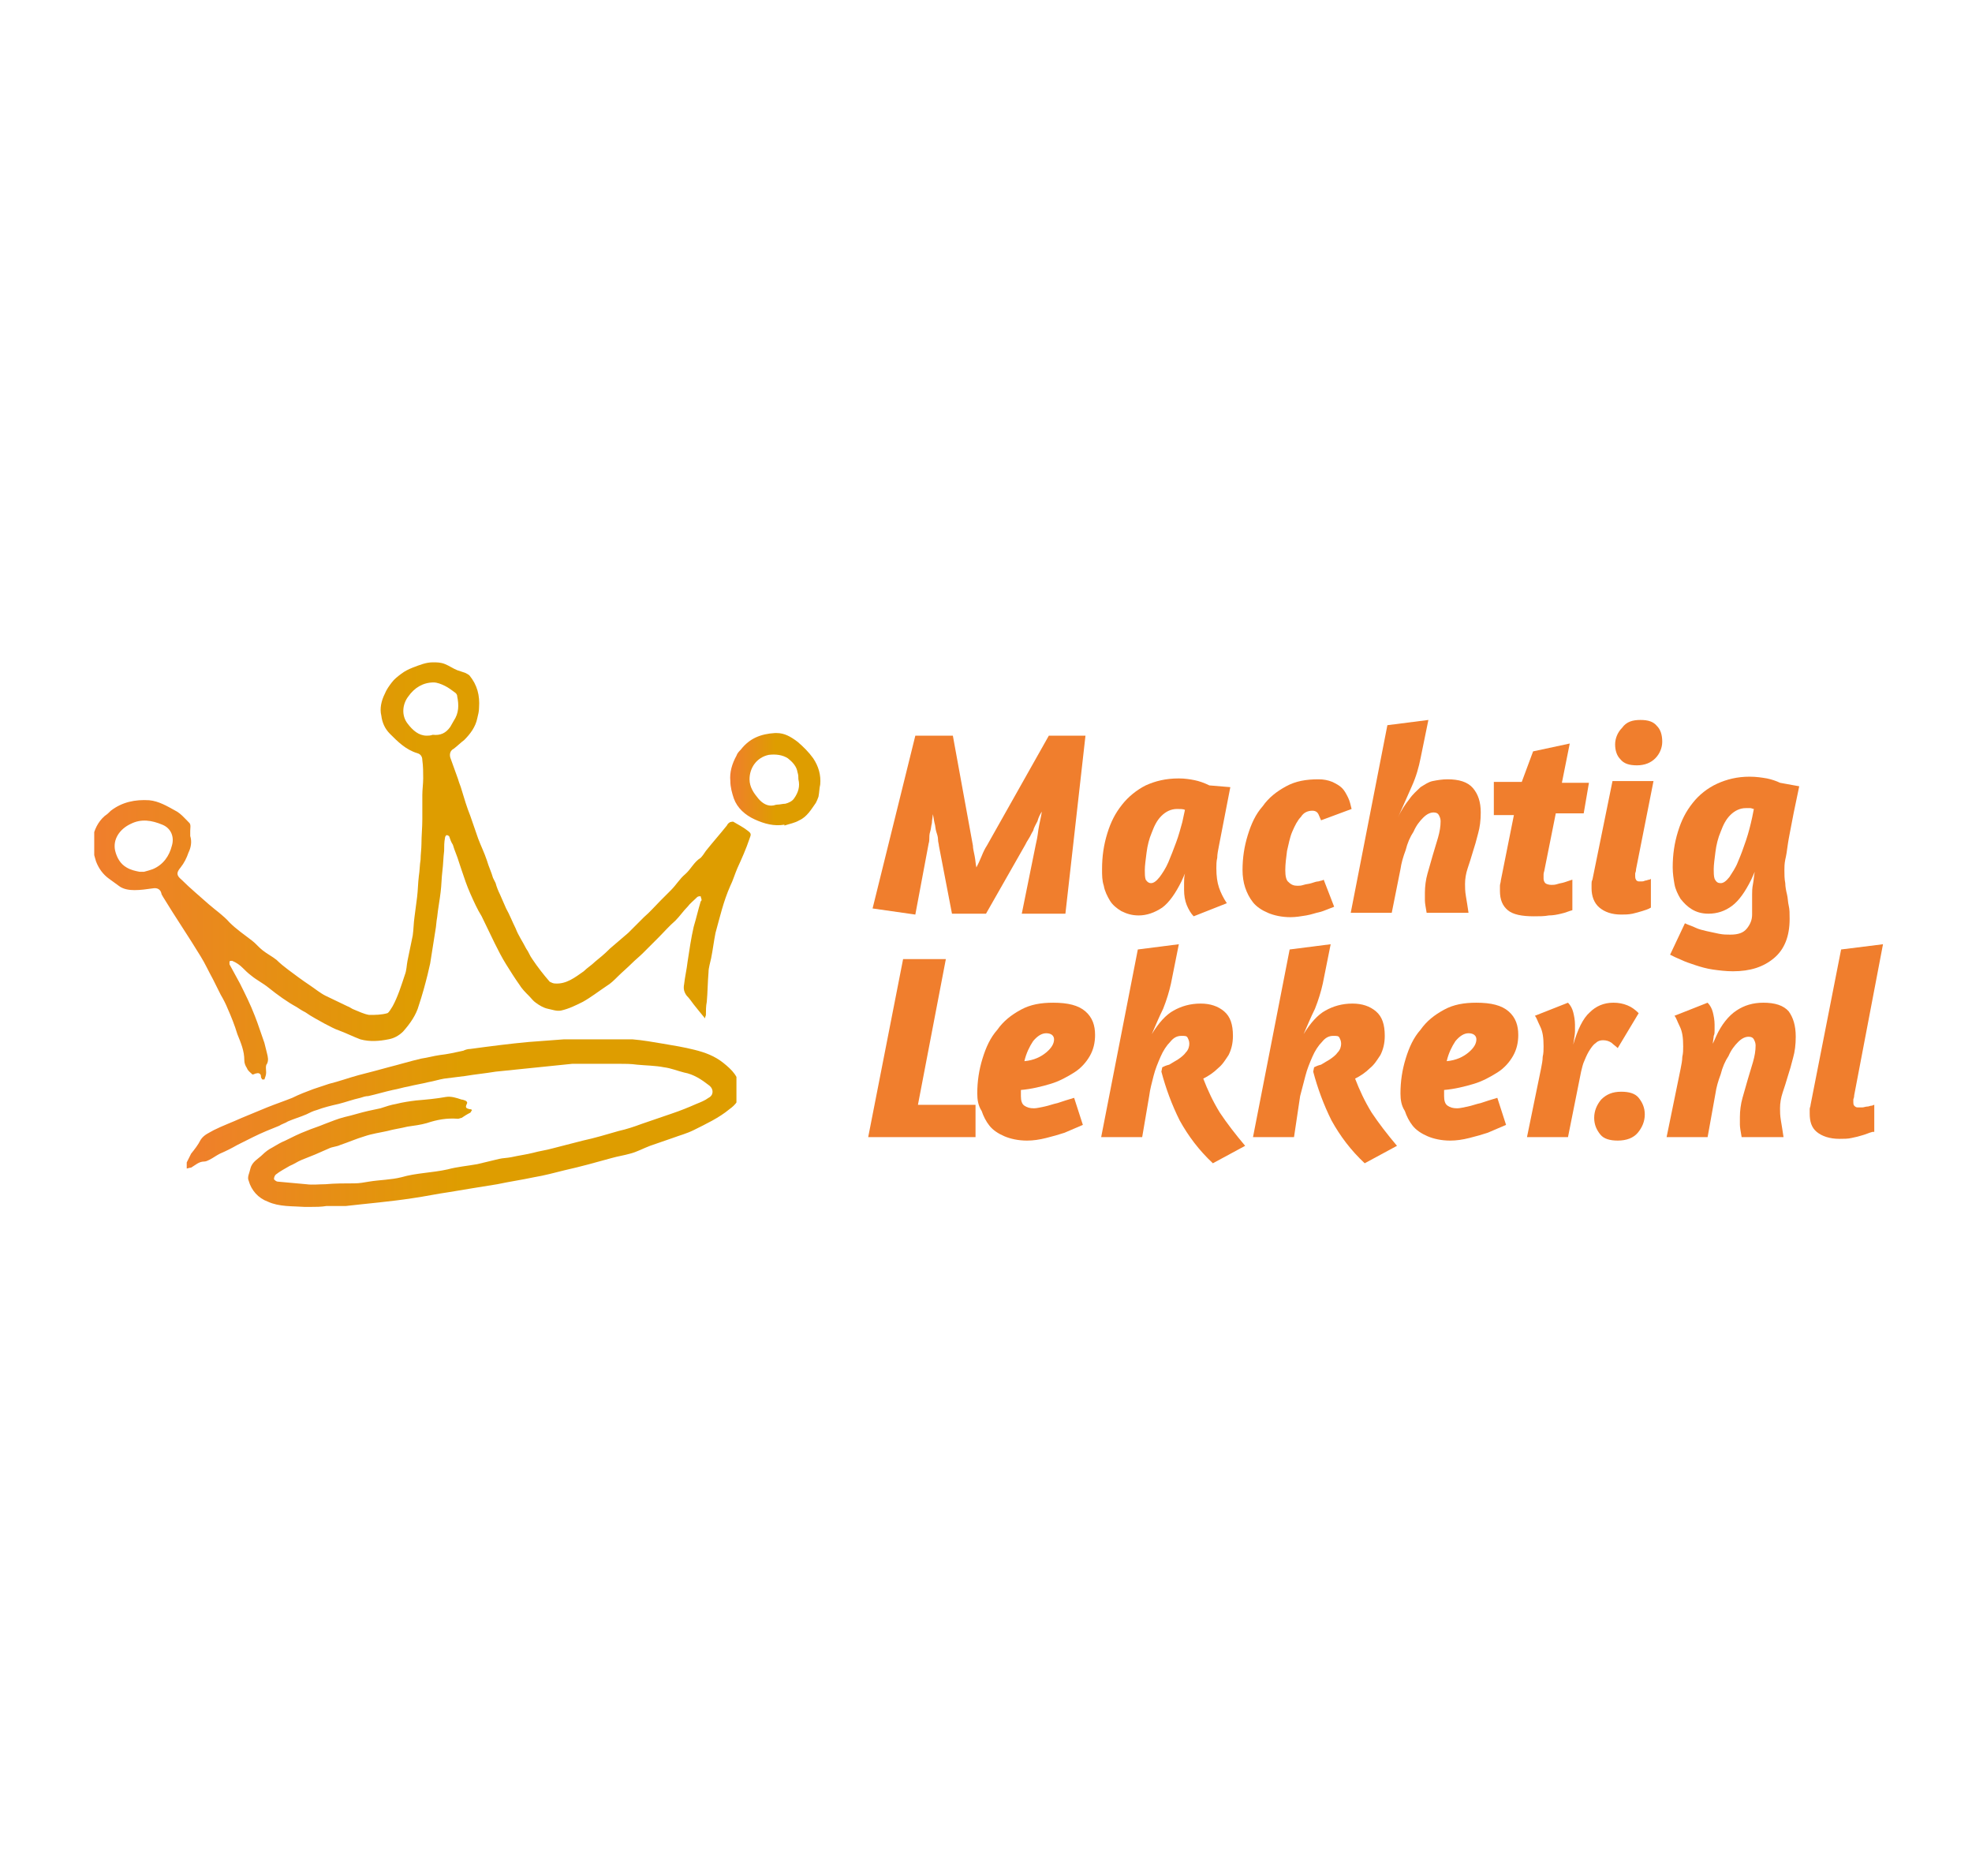 <?xml version="1.0" encoding="utf-8"?>
<!-- Generator: Adobe Illustrator 21.1.0, SVG Export Plug-In . SVG Version: 6.00 Build 0)  -->
<svg version="1.1" id="Laag_1" xmlns="http://www.w3.org/2000/svg" xmlns:xlink="http://www.w3.org/1999/xlink" x="0px" y="0px"
	 viewBox="0 0 226 215" style="enable-background:new 0 0 226 215;" xml:space="preserve">
<style type="text/css">
	.st0{clip-path:url(#SVGID_2_);fill:url(#SVGID_3_);}
	.st1{clip-path:url(#SVGID_5_);fill:url(#SVGID_6_);}
	.st2{clip-path:url(#SVGID_8_);fill:url(#SVGID_9_);}
	.st3{fill:#F07E2D;}
</style>
<g>
	<defs>
		<path id="SVGID_1_" d="M14.5,99.4c-0.7-0.4-1.1-1.1-1.3-1.9c-0.3-1.3,0.5-2.5,1.8-3.1c1.2-0.6,2.4-0.4,3.6,0.1
			c1,0.4,1.4,1.4,1.1,2.4c-0.3,1.2-1,2.2-2.2,2.7c-0.3,0.1-0.6,0.2-1,0.3c-0.2,0-0.3,0-0.5,0C15.5,99.8,15,99.7,14.5,99.4
			 M46.7,82.9c-0.7-0.9-0.6-2.2,0.1-3.1c0.7-1,1.7-1.6,2.9-1.6c0.4,0,0.9,0.2,1.3,0.4c0.4,0.2,0.8,0.5,1.2,0.8
			c0.1,0.1,0.2,0.2,0.2,0.4c0.2,1,0.2,1.9-0.4,2.8c-0.1,0.2-0.3,0.5-0.4,0.7c-0.5,0.7-1.1,1-2,0.9c-0.3,0.1-0.5,0.1-0.7,0.1
			C48,84.3,47.3,83.7,46.7,82.9 M47.3,76.5c-0.5,0.2-0.9,0.4-1.3,0.7c-0.4,0.3-0.8,0.6-1.1,1c-0.3,0.4-0.6,0.8-0.8,1.3
			c-0.4,0.8-0.6,1.7-0.4,2.5c0.1,0.8,0.4,1.5,1,2.1c0.9,0.9,1.8,1.8,3.1,2.2c0.4,0.1,0.6,0.4,0.6,0.8c0.1,0.7,0.1,1.4,0.1,2.1
			c0,0.6-0.1,1.3-0.1,1.9c0,0.9,0,1.9,0,2.8c0,0.9-0.1,1.9-0.1,2.8c0,0.6-0.1,1.2-0.1,1.8c-0.1,0.6-0.1,1.3-0.2,1.9
			c-0.1,0.8-0.1,1.6-0.2,2.4c-0.1,0.8-0.2,1.5-0.3,2.3c-0.1,0.7-0.1,1.4-0.2,2.1c-0.2,1-0.4,1.9-0.6,2.9c-0.1,0.5-0.1,1.1-0.3,1.6
			c-0.4,1.2-0.8,2.5-1.4,3.6c-0.2,0.3-0.4,0.7-0.6,0.8c-0.7,0.2-1.4,0.2-2.1,0.2c-0.6-0.1-1.2-0.4-1.7-0.6c-0.3-0.1-0.5-0.3-0.8-0.4
			c-0.8-0.4-1.7-0.8-2.5-1.2c-0.6-0.3-1.2-0.8-1.8-1.2c-0.9-0.6-1.7-1.2-2.5-1.8c-0.4-0.3-0.9-0.7-1.3-1.1c-0.5-0.4-1.1-0.7-1.6-1.1
			c-0.4-0.3-0.8-0.8-1.2-1.1c-0.9-0.7-1.8-1.3-2.6-2.1c-0.7-0.8-1.6-1.4-2.4-2.1c-1-0.9-2.1-1.8-3.1-2.8c-0.6-0.5-0.6-0.8-0.1-1.4
			c0.4-0.5,0.7-1.1,0.9-1.7c0.3-0.6,0.4-1.3,0.2-1.9c0-0.2,0-0.4,0-0.6c0-0.3,0.1-0.7-0.1-0.9c-0.5-0.5-1-1.1-1.6-1.4
			c-0.9-0.5-1.9-1.1-3-1.2c-1.6-0.1-3.1,0.2-4.4,1.2c-0.2,0.2-0.4,0.4-0.7,0.6c-0.8,0.7-1.2,1.6-1.4,2.6c0,0.2,0,0.4,0,0.5v0.1
			c0,0.7,0.2,1.3,0.4,2c0.3,0.8,0.8,1.5,1.5,2c0.4,0.3,0.7,0.5,1.1,0.8c0.5,0.4,1.2,0.5,1.8,0.5c0.7,0,1.4-0.1,2.1-0.2
			c0.5-0.1,0.9,0.1,1,0.6c0,0.1,0.1,0.2,0.2,0.4c1.4,2.3,2.9,4.5,4.3,6.8c0.5,0.8,0.9,1.7,1.4,2.6c0.3,0.6,0.6,1.2,0.9,1.8
			c0.3,0.5,0.6,1.1,0.8,1.6c0.4,0.9,0.8,1.9,1.1,2.9c0.4,1,0.8,1.9,0.8,3c0,0.3,0.1,0.6,0.3,0.9c0.1,0.3,0.4,0.5,0.6,0.7
			c0.1,0.1,0.3-0.1,0.5-0.1c0.3-0.1,0.5,0.1,0.5,0.3c0,0.1,0,0.2,0.1,0.3c0,0.1,0.1,0.1,0.2,0.2c0,0,0.1-0.1,0.1-0.1
			c0.1-0.3,0.2-0.5,0.2-0.8c0-0.3-0.1-0.8,0.1-1c0.2-0.4,0.1-0.8,0-1.2c-0.1-0.4-0.2-0.8-0.3-1.2c-0.4-1.1-0.7-2.1-1.1-3.1
			c-0.5-1.3-1.1-2.5-1.7-3.7c-0.4-0.7-0.8-1.5-1.2-2.2c0-0.1,0-0.2,0-0.3c0-0.1,0.2-0.1,0.3-0.1c0.5,0.2,0.9,0.5,1.2,0.8
			c0.3,0.3,0.6,0.6,1,0.9c0.6,0.5,1.4,0.9,2,1.4c1,0.8,2.1,1.6,3.2,2.2c0.3,0.2,0.6,0.4,1,0.6c0.7,0.5,1.5,0.9,2.2,1.3
			c0.6,0.3,1.1,0.6,1.7,0.8c0.8,0.3,1.6,0.7,2.4,1c1.1,0.3,2.2,0.2,3.2,0c0.6-0.1,1.2-0.4,1.7-0.9c0.8-0.9,1.5-1.9,1.8-3
			c0.4-1.2,0.7-2.3,1-3.5c0.1-0.4,0.2-0.9,0.3-1.3c0.1-0.6,0.2-1.3,0.3-1.9c0.1-0.6,0.2-1.3,0.3-1.9c0.1-0.5,0.1-1,0.2-1.5
			c0.1-1,0.3-2,0.4-2.9c0.1-0.8,0.1-1.6,0.2-2.4c0.1-0.8,0.1-1.5,0.2-2.3c0-0.5,0-1,0.1-1.5c0-0.1,0.1-0.3,0.2-0.3
			c0.1,0,0.3,0.1,0.3,0.2c0.1,0.3,0.2,0.6,0.4,0.9c0.2,0.7,0.5,1.3,0.7,2c0.1,0.3,0.2,0.6,0.3,0.9c0.3,0.9,0.6,1.8,1,2.7
			c0.4,0.9,0.8,1.8,1.3,2.6c0.5,1,1,2.1,1.5,3.1c0.4,0.8,0.8,1.6,1.3,2.4c0.5,0.8,1,1.6,1.5,2.3c0.3,0.5,0.7,0.9,1.1,1.3
			c0.3,0.3,0.5,0.6,0.8,0.8c0.4,0.3,0.9,0.6,1.4,0.7c0.5,0.1,1,0.3,1.5,0.2c0.9-0.2,1.7-0.6,2.5-1c0.9-0.5,1.8-1.2,2.7-1.8
			c0.5-0.3,0.9-0.7,1.3-1.1c0.5-0.5,1.1-1,1.6-1.5c0.4-0.4,0.9-0.8,1.3-1.2c0.6-0.6,1.1-1.1,1.7-1.7c0.7-0.7,1.3-1.4,2-2
			c0.5-0.5,0.9-1.1,1.4-1.6c0.3-0.4,0.7-0.7,1.1-1.1c0.1-0.1,0.3-0.1,0.4-0.1c0,0.1,0.1,0.3,0.1,0.4c0,0.1,0,0.1-0.1,0.2
			c-0.3,1-0.5,1.9-0.8,2.9c-0.3,1.3-0.5,2.7-0.7,4c-0.1,0.9-0.3,1.7-0.4,2.6c-0.1,0.5,0,0.9,0.3,1.3c0.3,0.3,0.5,0.6,0.8,1
			c0.4,0.5,0.8,1,1.3,1.6c0-0.2,0.1-0.3,0.1-0.4c0-0.5,0-1,0.1-1.5c0.1-1.1,0.1-2.2,0.2-3.4c0-0.5,0.2-1.1,0.3-1.6
			c0.2-1,0.3-1.9,0.5-2.9c0.5-1.8,0.9-3.6,1.7-5.4c0.3-0.6,0.5-1.3,0.8-2c0.5-1.1,1-2.2,1.4-3.4c0.2-0.5,0.2-0.6-0.2-0.9
			c-0.5-0.4-1.1-0.7-1.6-1c-0.1-0.1-0.3,0-0.4,0c-0.2,0.1-0.3,0.2-0.4,0.4c-0.8,1-1.6,1.9-2.4,2.9c-0.2,0.3-0.4,0.6-0.6,0.8
			c-0.8,0.5-1.1,1.3-1.8,1.9c-0.6,0.5-1,1.2-1.6,1.8c-0.4,0.4-0.8,0.8-1.2,1.2c-0.6,0.6-1.2,1.3-1.9,1.9c-0.6,0.6-1.2,1.2-1.8,1.8
			c-0.7,0.6-1.4,1.2-2.1,1.8c0,0,0,0-0.1,0.1c-0.5,0.5-1.1,1-1.6,1.4c-0.4,0.4-0.9,0.7-1.3,1.1c-1,0.7-2,1.5-3.3,1.4
			c-0.2,0-0.4-0.1-0.6-0.2c-0.7-0.8-1.4-1.7-2-2.6c-0.3-0.4-0.4-0.8-0.7-1.2c-0.4-0.8-0.9-1.5-1.2-2.3c-0.4-0.8-0.7-1.6-1.1-2.3
			c-0.2-0.5-0.5-1.1-0.7-1.6c-0.2-0.4-0.4-0.9-0.5-1.3c-0.1-0.2-0.2-0.4-0.3-0.6c-0.2-0.7-0.5-1.3-0.7-2c-0.3-0.9-0.7-1.7-1-2.5
			c-0.3-0.9-0.6-1.7-0.9-2.6c-0.4-1-0.7-2-1-3c-0.1-0.4-0.3-0.8-0.4-1.2c-0.3-0.8-0.6-1.7-0.9-2.5c-0.1-0.4,0-0.8,0.4-1
			c0.4-0.3,0.8-0.7,1.2-1c0.7-0.7,1.3-1.5,1.5-2.5c0.1-0.4,0.2-0.8,0.2-1.2c0.1-1.4-0.2-2.6-1.1-3.7c-0.1-0.1-0.3-0.2-0.5-0.3
			c-0.3-0.1-0.6-0.2-0.9-0.3c-0.5-0.2-0.9-0.5-1.4-0.7c-0.5-0.2-0.9-0.2-1.4-0.2C48.8,75.9,48.1,76.2,47.3,76.5"/>
	</defs>
	<clipPath id="SVGID_2_">
		<use xlink:href="#SVGID_1_"  style="overflow:visible;"/>
	</clipPath>
	
		<linearGradient id="SVGID_3_" gradientUnits="userSpaceOnUse" x1="-768.268" y1="340.769" x2="-767.67" y2="340.769" gradientTransform="matrix(125.754 0 0 -125.754 96623.375 42952.844)">
		<stop  offset="0" style="stop-color:#F07E2D"/>
		<stop  offset="0.503" style="stop-color:#DE9D00"/>
		<stop  offset="1" style="stop-color:#DE9D00"/>
	</linearGradient>
	<rect x="10.8" y="75.9" class="st0" width="75.3" height="47.8"/>
</g>
<g>
	<defs>
		<path id="SVGID_4_" d="M64.6,119.1c-1.3,0.1-2.6,0.2-4,0.3c-2.2,0.2-4.5,0.5-6.7,0.8c-0.3,0-0.6,0.1-0.8,0.2
			c-0.9,0.2-1.8,0.4-2.7,0.5c-0.7,0.1-1.4,0.3-2.1,0.4c-1.3,0.3-2.6,0.7-3.8,1c-1.1,0.3-2.2,0.6-3.4,0.9c-1.1,0.3-2.2,0.7-3.4,1
			c-0.6,0.2-1.2,0.4-1.8,0.6c-0.8,0.3-1.6,0.6-2.4,1c-1,0.4-1.9,0.7-2.9,1.1c-1,0.4-1.9,0.8-2.9,1.2c-1.1,0.5-2.2,0.9-3.2,1.4
			c-0.5,0.3-1.1,0.5-1.5,1.1c-0.3,0.6-0.7,1.1-1.1,1.6c-0.2,0.4-0.4,0.8-0.6,1.2c-0.1,0.2-0.1,0.4,0.1,0.5c0.1,0,0.3-0.1,0.5-0.1
			c0.5-0.3,0.9-0.7,1.5-0.7c0.2,0,0.4-0.1,0.6-0.2c0.4-0.2,0.8-0.5,1.2-0.7c0.7-0.3,1.3-0.6,2-1c0.6-0.3,1.2-0.6,1.8-0.9
			c1-0.5,2-0.9,3-1.3c0.3-0.2,0.7-0.3,1-0.5c0.7-0.3,1.4-0.5,2.1-0.8c0.4-0.2,0.8-0.4,1.2-0.5c0.8-0.3,1.6-0.5,2.5-0.7
			c0.8-0.2,1.6-0.5,2.5-0.7c0.3-0.1,0.6-0.2,0.9-0.2c0.9-0.2,1.9-0.5,2.8-0.7c0.6-0.1,1.2-0.3,1.8-0.4c0.8-0.2,1.5-0.3,2.3-0.5
			c0.6-0.1,1.2-0.3,1.8-0.4c0.8-0.1,1.6-0.2,2.4-0.3c1.2-0.2,2.3-0.3,3.5-0.5c2.9-0.3,5.9-0.6,8.8-0.9c0.1,0,0.1,0,0.2,0
			c0.7,0,1.5,0,2.2,0c1,0,1.9,0,2.9,0c0.7,0,1.4,0,2.1,0.1c1,0.1,2.1,0.1,3.1,0.3c0.8,0.1,1.5,0.4,2.3,0.6c1.1,0.2,2,0.8,2.9,1.5
			c0.5,0.4,0.5,1.1-0.1,1.4c-0.4,0.3-0.9,0.5-1.4,0.7c-0.9,0.4-1.9,0.8-2.8,1.1c-1.2,0.4-2.3,0.8-3.5,1.2c-0.8,0.3-1.7,0.6-2.6,0.8
			c-1.4,0.4-2.7,0.8-4.1,1.1c-1.2,0.3-2.3,0.6-3.5,0.9c-0.7,0.2-1.5,0.3-2.2,0.5c-0.8,0.2-1.6,0.3-2.5,0.5c-0.5,0.1-1,0.1-1.4,0.2
			c-0.8,0.2-1.7,0.4-2.5,0.6c-1.1,0.2-2.3,0.3-3.4,0.6c-1.8,0.4-3.6,0.4-5.3,0.9c-1.2,0.3-2.5,0.3-3.7,0.5c-0.6,0.1-1.1,0.2-1.7,0.2
			c-1.1,0-2.2,0-3.3,0.1c-0.7,0-1.5,0.1-2.2,0c-1.1-0.1-2.2-0.2-3.3-0.3c-0.1,0-0.4-0.2-0.4-0.3c0-0.2,0.1-0.4,0.2-0.5
			c0.5-0.4,1.1-0.7,1.6-1c0.5-0.2,0.9-0.5,1.4-0.7c0.5-0.2,1-0.4,1.5-0.6c0.5-0.2,1.1-0.5,1.6-0.7c0.4-0.2,0.9-0.2,1.3-0.4
			c0.9-0.3,1.8-0.7,2.8-1c0.9-0.3,1.7-0.4,2.6-0.6c0.7-0.2,1.5-0.3,2.3-0.5c0.7-0.1,1.5-0.2,2.2-0.4c1.2-0.4,2.3-0.6,3.6-0.5
			c0.1,0,0.3-0.1,0.4-0.1c0.3-0.2,0.6-0.4,1-0.6c0.1-0.1,0.1-0.2,0.2-0.3c-0.1-0.1-0.2-0.1-0.3-0.1c-0.4-0.1-0.5-0.2-0.3-0.6
			c0.1-0.2,0-0.3-0.2-0.4c-0.1,0-0.2-0.1-0.4-0.1c-0.6-0.2-1.2-0.4-1.8-0.3c-1.1,0.2-2.2,0.3-3.4,0.4c-0.8,0.1-1.5,0.2-2.3,0.4
			c-0.6,0.1-1.2,0.3-1.8,0.5c-0.5,0.1-0.9,0.2-1.4,0.3c-0.9,0.2-1.8,0.5-2.7,0.7c-0.8,0.2-1.5,0.5-2.3,0.8c-0.7,0.3-1.4,0.5-2.1,0.8
			c-0.8,0.3-1.6,0.7-2.4,1.1c-0.5,0.2-1,0.5-1.5,0.8c-0.4,0.2-0.8,0.5-1.1,0.8c-0.5,0.5-1.2,0.8-1.4,1.6c-0.1,0.5-0.4,1-0.2,1.4
			c0.3,1.1,1.1,2,2.2,2.4c1.3,0.6,2.8,0.5,4.2,0.6c0.2,0,0.3,0,0.5,0h0.2c0.6,0,1.2,0,1.8-0.1c0.2,0,0.5,0,0.7,0c0.5,0,1,0,1.5,0
			c2.6-0.3,5.1-0.5,7.7-0.9c1.4-0.2,2.8-0.5,4.2-0.7c1.8-0.3,3.6-0.6,5.5-0.9c1.4-0.3,2.8-0.5,4.2-0.8c1.2-0.2,2.3-0.5,3.5-0.8
			c1.8-0.4,3.6-0.9,5.4-1.4c0.7-0.2,1.4-0.3,2.1-0.5c0.8-0.2,1.5-0.6,2.3-0.9c0.9-0.3,1.7-0.6,2.6-0.9c0.8-0.3,1.6-0.5,2.4-0.9
			c1.4-0.7,2.9-1.4,4.1-2.4c0.7-0.5,1.2-1.1,1.2-2V125c0-0.1,0-0.3-0.1-0.4c0-1.2-0.8-2-1.8-2.8c-1-0.8-2.1-1.2-3.3-1.5
			c-1.2-0.3-2.4-0.5-3.6-0.7c-1.2-0.2-2.3-0.4-3.5-0.5c-1.6-0.1-3.1-0.1-4.7-0.1c-0.4,0-0.8,0-1.2,0
			C65.8,119.1,65.2,119.1,64.6,119.1"/>
	</defs>
	<clipPath id="SVGID_5_">
		<use xlink:href="#SVGID_4_"  style="overflow:visible;"/>
	</clipPath>
	
		<linearGradient id="SVGID_6_" gradientUnits="userSpaceOnUse" x1="-767.205" y1="340.747" x2="-766.606" y2="340.747" gradientTransform="matrix(105.153 0 0 -105.153 80695.477 35959.48)">
		<stop  offset="0" style="stop-color:#F07E2D"/>
		<stop  offset="0.503" style="stop-color:#DE9D00"/>
		<stop  offset="1" style="stop-color:#DE9D00"/>
	</linearGradient>
	<rect x="21.4" y="119.1" class="st1" width="63" height="19.3"/>
</g>
<g>
	<defs>
		<path id="SVGID_7_" d="M86.9,91.5c-0.5-0.6-1-1.3-1-2.2c0-1.3,0.8-2.5,2.2-2.8c0.8-0.1,1.6,0,2.2,0.4c0.5,0.4,1,0.9,1.1,1.6
			c0.1,0.3,0.1,0.5,0.1,0.8c0.2,0.8,0,1.5-0.5,2.2c-0.2,0.3-0.6,0.5-1,0.6c-0.3,0-0.6,0.1-0.9,0.1c-0.2,0-0.4,0.1-0.5,0.1
			C88,92.4,87.4,92.1,86.9,91.5 M89,84c-0.1,0-0.1,0-0.2,0c-1.6,0.1-2.9,0.6-3.9,1.9c-0.2,0.2-0.4,0.4-0.5,0.7
			c-0.5,0.9-0.8,1.9-0.7,2.9c0,0.7,0.2,1.4,0.4,2c0.4,1.1,1.3,1.9,2.4,2.4c1.1,0.5,2.2,0.8,3.4,0.6c0,0,0,0.1,0,0.1
			c0.6-0.2,1.2-0.3,1.7-0.6c0.9-0.4,1.4-1.3,1.9-2c0.1-0.2,0.2-0.4,0.3-0.7c0.1-0.5,0.1-1,0.2-1.4c0.1-1.1-0.2-2.1-0.8-3
			c-0.5-0.7-1.1-1.3-1.8-1.9C90.6,84.4,89.9,84,89,84L89,84z"/>
	</defs>
	<clipPath id="SVGID_8_">
		<use xlink:href="#SVGID_7_"  style="overflow:visible;"/>
	</clipPath>
	
		<linearGradient id="SVGID_9_" gradientUnits="userSpaceOnUse" x1="-734.659" y1="333.705" x2="-734.06" y2="333.705" gradientTransform="matrix(17.207 0 0 -17.207 12725.033 5831.48)">
		<stop  offset="0" style="stop-color:#F07E2D"/>
		<stop  offset="0.503" style="stop-color:#DE9D00"/>
		<stop  offset="1" style="stop-color:#DE9D00"/>
	</linearGradient>
	<rect x="83.6" y="84" class="st2" width="10.5" height="10.6"/>
</g>
<path class="st3" d="M118.7,96.8c0.1-0.4,0.2-0.9,0.3-1.7c0.1-0.7,0.3-1.4,0.4-2.1c-0.2,0.3-0.4,0.7-0.5,1.1
	c-0.2,0.4-0.4,0.7-0.5,1.1c-0.2,0.3-0.3,0.6-0.5,0.9c-0.2,0.3-0.3,0.5-0.4,0.7l-4.5,7.9h-3.9l-1.5-7.8c0-0.2-0.1-0.4-0.1-0.7
	c0-0.3-0.1-0.6-0.2-0.9c-0.1-0.3-0.1-0.7-0.2-1c-0.1-0.4-0.1-0.7-0.2-1c0,0.3-0.1,0.7-0.1,1c-0.1,0.4-0.1,0.7-0.2,1
	c-0.1,0.3-0.1,0.6-0.1,0.9c0,0.3-0.1,0.5-0.1,0.6l-1.5,8l-4.9-0.7l4.9-19.8h4.3l2.3,12.6c0,0.3,0.1,0.7,0.2,1.2
	c0.1,0.5,0.1,0.9,0.2,1.3c0.2-0.4,0.4-0.8,0.6-1.3c0.2-0.5,0.4-0.9,0.6-1.2l7.1-12.6h4.2l-2.3,20.4h-5L118.7,96.8z"/>
<path class="st3" d="M130.5,104.9c-0.8,0-1.4-0.2-2-0.5c-0.5-0.3-1-0.7-1.3-1.2c-0.3-0.5-0.6-1.1-0.7-1.7c-0.2-0.6-0.2-1.2-0.2-1.9
	c0-1.5,0.2-2.8,0.6-4.1c0.4-1.3,0.9-2.3,1.7-3.3c0.7-0.9,1.7-1.7,2.7-2.2c1.1-0.5,2.3-0.8,3.8-0.8c0.7,0,1.3,0.1,1.8,0.2
	c0.5,0.1,1.1,0.3,1.7,0.6l2.4,0.2l-1.3,6.7c-0.1,0.5-0.2,1-0.2,1.4c-0.1,0.4-0.1,0.8-0.1,1.2c0,0.9,0.1,1.6,0.3,2.2
	c0.2,0.6,0.5,1.2,0.9,1.8l-3.8,1.5c-0.3-0.3-0.6-0.8-0.8-1.3c-0.2-0.5-0.3-1.1-0.3-1.7c0-0.2,0-0.5,0-0.8c0-0.3,0-0.7,0.1-1.1
	l-0.4,0.9c-0.7,1.4-1.4,2.4-2.2,3C132.3,104.6,131.4,104.9,130.5,104.9 M131.9,101.2c0.3,0,0.6-0.2,1-0.7c0.3-0.4,0.7-1,1-1.7
	c0.3-0.7,0.6-1.5,0.9-2.3c0.3-0.8,0.5-1.6,0.7-2.3l0.3-1.4c-0.2-0.1-0.5-0.1-0.9-0.1c-0.7,0-1.3,0.3-1.8,0.8
	c-0.5,0.5-0.8,1.1-1.1,1.9c-0.3,0.7-0.5,1.5-0.6,2.3c-0.1,0.8-0.2,1.5-0.2,2c0,0.4,0,0.8,0.1,1.1
	C131.5,101.1,131.7,101.2,131.9,101.2"/>
<path class="st3" d="M152.9,103.9c0,0-0.2,0.1-0.5,0.2c-0.3,0.1-0.7,0.3-1.1,0.4c-0.5,0.1-1,0.3-1.6,0.4c-0.6,0.1-1.2,0.2-1.8,0.2
	c-1,0-1.9-0.2-2.6-0.5c-0.7-0.3-1.3-0.7-1.7-1.2c-0.4-0.5-0.7-1.1-0.9-1.7c-0.2-0.6-0.3-1.3-0.3-2c0-1.4,0.2-2.7,0.6-4
	c0.4-1.3,0.9-2.4,1.7-3.3c0.7-1,1.6-1.7,2.7-2.3c1.1-0.6,2.3-0.8,3.7-0.8c0.6,0,1.1,0.1,1.6,0.3c0.4,0.2,0.8,0.4,1.1,0.7
	c0.3,0.3,0.5,0.7,0.7,1.1c0.2,0.4,0.3,0.9,0.4,1.3l-3.5,1.3c-0.1-0.2-0.2-0.5-0.3-0.7c-0.1-0.2-0.3-0.4-0.7-0.4
	c-0.5,0-1,0.2-1.3,0.7c-0.4,0.4-0.7,1-1,1.7c-0.3,0.7-0.4,1.4-0.6,2.2c-0.1,0.8-0.2,1.5-0.2,2.2c0,0.7,0.1,1.2,0.4,1.4
	c0.3,0.3,0.6,0.4,1,0.4c0.2,0,0.4,0,0.7-0.1c0.3-0.1,0.6-0.1,0.9-0.2c0.3-0.1,0.6-0.2,0.8-0.2c0.3-0.1,0.5-0.1,0.6-0.2L152.9,103.9z
	"/>
<path class="st3" d="M162.8,86.9c-0.2,1-0.5,2.1-1,3.2c-0.5,1.1-1,2.3-1.6,3.6c0.4-0.9,0.9-1.6,1.3-2.1c0.4-0.6,0.9-1,1.3-1.4
	c0.5-0.3,0.9-0.6,1.4-0.7c0.5-0.1,1.1-0.2,1.7-0.2c1.3,0,2.3,0.3,2.9,1c0.6,0.7,0.9,1.6,0.9,2.8c0,0.9-0.1,1.7-0.3,2.4
	c-0.2,0.8-0.4,1.5-0.6,2.1c-0.2,0.7-0.4,1.3-0.6,1.9c-0.2,0.6-0.3,1.2-0.3,1.8c0,0.4,0,0.8,0.1,1.4c0.1,0.6,0.2,1.2,0.3,1.9h-4.8
	c-0.1-0.6-0.2-1.1-0.2-1.4c0-0.3,0-0.6,0-0.9c0-0.7,0.1-1.5,0.3-2.2c0.2-0.7,0.4-1.4,0.6-2.1c0.2-0.7,0.4-1.3,0.6-2
	c0.2-0.7,0.3-1.3,0.3-1.9c0-0.3-0.1-0.5-0.2-0.7c-0.1-0.2-0.3-0.3-0.6-0.3c-0.4,0-0.8,0.2-1.2,0.6c-0.4,0.4-0.8,0.9-1.1,1.6
	c-0.4,0.6-0.7,1.3-0.9,2.1c-0.3,0.8-0.5,1.5-0.6,2.2l-1,5h-4.7l4.2-21.5l4.7-0.6L162.8,86.9z"/>
<path class="st3" d="M171.4,89.6h3l1.3-3.5l4.2-0.9l-0.9,4.5h3.1l-0.6,3.5h-3.2l-1.3,6.5c0,0.1-0.1,0.3-0.1,0.5c0,0.2,0,0.4,0,0.5
	c0,0.2,0.1,0.4,0.2,0.5c0.1,0.1,0.4,0.2,0.7,0.2c0.2,0,0.4,0,0.7-0.1c0.3-0.1,0.5-0.1,0.8-0.2c0.3-0.1,0.6-0.2,0.9-0.3v3.5
	c-0.4,0.1-0.8,0.3-1.3,0.4c-0.4,0.1-0.9,0.2-1.4,0.2c-0.5,0.1-1.1,0.1-1.7,0.1c-1.4,0-2.4-0.2-3-0.7c-0.6-0.5-0.9-1.2-0.9-2.2
	c0-0.2,0-0.4,0-0.6c0-0.2,0.1-0.4,0.1-0.6l1.5-7.5h-2.3V89.6z"/>
<path class="st3" d="M185.8,104.8c-1.1,0-1.9-0.3-2.5-0.8c-0.6-0.5-0.9-1.3-0.9-2.2c0-0.1,0-0.3,0-0.5c0-0.2,0-0.3,0.1-0.5l2.3-11.3
	h4.7l-2,10.1c0,0.3-0.1,0.4-0.1,0.5c0,0.1,0,0.2,0,0.3c0,0.1,0,0.3,0.1,0.4c0,0.1,0.2,0.2,0.3,0.2c0.1,0,0.2,0,0.4,0
	c0.2,0,0.3-0.1,0.4-0.1c0.1,0,0.3-0.1,0.4-0.1c0.1,0,0.2-0.1,0.2-0.1v3.3c-0.3,0.2-0.7,0.3-1,0.4c-0.3,0.1-0.7,0.2-1.1,0.3
	C186.6,104.8,186.2,104.8,185.8,104.8 M188,82.5c0.9,0,1.5,0.2,1.9,0.7c0.4,0.4,0.6,1,0.6,1.8c0,0.7-0.3,1.4-0.8,1.9
	c-0.5,0.5-1.2,0.8-2.1,0.8c-0.9,0-1.5-0.2-1.9-0.7c-0.4-0.4-0.6-1-0.6-1.7c0-0.7,0.3-1.4,0.8-1.9C186.4,82.7,187.1,82.5,188,82.5"/>
<path class="st3" d="M206.2,90.1c-0.3,1.5-0.6,2.8-0.8,3.9c-0.2,1.1-0.4,2-0.5,2.7c-0.1,0.8-0.2,1.4-0.3,1.8
	c-0.1,0.5-0.1,0.9-0.1,1.2c0,0.5,0,1,0.1,1.5c0,0.4,0.1,0.9,0.2,1.3c0.1,0.4,0.1,0.9,0.2,1.3c0.1,0.4,0.1,0.9,0.1,1.5
	c0,2-0.6,3.5-1.8,4.5c-1.2,1-2.7,1.5-4.7,1.5c-0.8,0-1.6-0.1-2.3-0.2c-0.7-0.1-1.4-0.3-2-0.5c-0.6-0.2-1.2-0.4-1.6-0.6
	c-0.5-0.2-0.9-0.4-1.3-0.6l1.7-3.6c0.4,0.2,0.8,0.3,1.2,0.5c0.4,0.2,0.9,0.3,1.3,0.4c0.5,0.1,0.9,0.2,1.4,0.3
	c0.5,0.1,0.9,0.1,1.3,0.1c0.9,0,1.5-0.2,1.9-0.7c0.4-0.5,0.6-1,0.6-1.6c0-0.4,0-0.7,0-1c0-0.3,0-0.7,0-1.3c0-0.3,0-0.7,0.1-1.2
	c0.1-0.5,0.1-0.9,0.2-1.4l-0.4,0.9c-0.7,1.4-1.4,2.4-2.2,3c-0.8,0.6-1.7,0.9-2.7,0.9c-0.8,0-1.4-0.2-1.9-0.5
	c-0.5-0.3-0.9-0.7-1.3-1.2c-0.3-0.5-0.6-1.1-0.7-1.7c-0.1-0.6-0.2-1.2-0.2-1.9c0-1.5,0.2-2.8,0.6-4.1c0.4-1.3,0.9-2.3,1.7-3.3
	c0.7-0.9,1.7-1.7,2.8-2.2c1.1-0.5,2.3-0.8,3.7-0.8c0.8,0,1.4,0.1,2,0.2c0.5,0.1,1.1,0.3,1.5,0.5L206.2,90.1z M197.2,101.2
	c0.3,0,0.6-0.2,1-0.7c0.3-0.5,0.7-1,1-1.8c0.3-0.7,0.6-1.5,0.9-2.4c0.3-0.9,0.5-1.7,0.7-2.6l0.2-1c-0.1,0-0.3-0.1-0.4-0.1
	c-0.1,0-0.3,0-0.5,0c-0.7,0-1.3,0.3-1.8,0.8c-0.5,0.5-0.8,1.1-1.1,1.9c-0.3,0.7-0.5,1.5-0.6,2.3c-0.1,0.8-0.2,1.5-0.2,2
	c0,0.4,0,0.8,0.1,1.1C196.7,101.1,196.9,101.2,197.2,101.2"/>
<polygon class="st3" points="103.5,109.9 108.4,109.9 105.2,126.6 111.8,126.6 111.8,130.3 99.5,130.3 "/>
<path class="st3" d="M112,125.3c0-1.4,0.2-2.7,0.6-4c0.4-1.3,0.9-2.4,1.7-3.3c0.7-1,1.6-1.7,2.7-2.3c1.1-0.6,2.3-0.8,3.7-0.8
	c1.7,0,2.9,0.3,3.7,1c0.8,0.7,1.1,1.6,1.1,2.7c0,0.9-0.2,1.7-0.6,2.4c-0.4,0.7-1,1.4-1.8,1.9c-0.8,0.5-1.7,1-2.7,1.3
	c-1,0.3-2.2,0.6-3.4,0.7c0,0.1,0,0.2,0,0.3c0,0.1,0,0.3,0,0.4c0,0.5,0.1,0.9,0.4,1.1c0.3,0.2,0.6,0.3,1.1,0.3c0.3,0,0.7-0.1,1.2-0.2
	c0.5-0.1,1-0.3,1.5-0.4c0.6-0.2,1.2-0.4,1.9-0.6l1,3.1c-0.7,0.3-1.4,0.6-2.1,0.9c-0.6,0.2-1.3,0.4-2.1,0.6c-0.8,0.2-1.5,0.3-2.2,0.3
	c-1,0-1.9-0.2-2.6-0.5c-0.7-0.3-1.3-0.7-1.7-1.2c-0.4-0.5-0.7-1.1-0.9-1.7C112.1,126.7,112,126,112,125.3 M119.9,118.4
	c-0.5,0-1,0.3-1.5,0.9c-0.4,0.6-0.8,1.4-1,2.3c1.1-0.1,1.9-0.5,2.5-1c0.6-0.5,0.9-1,0.9-1.5C120.8,118.7,120.5,118.4,119.9,118.4"/>
<path class="st3" d="M130.9,130.3h-4.7l4.2-21.5l4.7-0.6l-0.9,4.5c-0.2,0.9-0.5,1.9-0.9,2.9c-0.5,1-0.9,2-1.3,2.9
	c0.8-1.3,1.6-2.2,2.5-2.7c0.9-0.5,1.9-0.8,3.1-0.8c1.1,0,2,0.3,2.7,0.9c0.7,0.6,1,1.5,1,2.8c0,0.9-0.2,1.6-0.5,2.2
	c-0.4,0.6-0.7,1.1-1.2,1.5c-0.5,0.5-1.1,0.9-1.7,1.2c0.5,1.3,1.1,2.6,1.9,3.9c0.8,1.2,1.8,2.5,2.9,3.8l-3.7,2
	c-1.6-1.5-2.8-3.1-3.8-4.9c-0.9-1.8-1.6-3.7-2.1-5.6l0.1-0.5c0.2-0.1,0.4-0.2,0.8-0.3c0.3-0.2,0.7-0.4,1-0.6
	c0.3-0.2,0.7-0.5,0.9-0.8c0.3-0.3,0.4-0.7,0.4-1c0-0.3-0.1-0.5-0.2-0.7c-0.1-0.2-0.3-0.2-0.7-0.2c-0.5,0-0.9,0.2-1.3,0.7
	c-0.4,0.4-0.8,1-1.1,1.7c-0.3,0.7-0.6,1.4-0.8,2.2c-0.2,0.8-0.4,1.5-0.5,2.3L130.9,130.3z"/>
<path class="st3" d="M148.3,130.3h-4.7l4.2-21.5l4.7-0.6l-0.9,4.5c-0.2,0.9-0.5,1.9-0.9,2.9c-0.5,1-0.9,2-1.3,2.9
	c0.8-1.3,1.6-2.2,2.5-2.7c0.9-0.5,1.9-0.8,3.1-0.8c1.1,0,2,0.3,2.7,0.9c0.7,0.6,1,1.5,1,2.8c0,0.9-0.2,1.6-0.5,2.2
	c-0.4,0.6-0.7,1.1-1.2,1.5c-0.5,0.5-1.1,0.9-1.7,1.2c0.5,1.3,1.1,2.6,1.9,3.9c0.8,1.2,1.8,2.5,2.9,3.8l-3.7,2
	c-1.6-1.5-2.8-3.1-3.8-4.9c-0.9-1.8-1.6-3.7-2.1-5.6l0.1-0.5c0.2-0.1,0.4-0.2,0.8-0.3c0.3-0.2,0.7-0.4,1-0.6
	c0.3-0.2,0.7-0.5,0.9-0.8c0.3-0.3,0.4-0.7,0.4-1c0-0.3-0.1-0.5-0.2-0.7c-0.1-0.2-0.3-0.2-0.7-0.2c-0.5,0-0.9,0.2-1.3,0.7
	c-0.4,0.4-0.8,1-1.1,1.7c-0.3,0.7-0.6,1.4-0.8,2.2c-0.2,0.8-0.4,1.5-0.6,2.3L148.3,130.3z"/>
<path class="st3" d="M160.5,125.3c0-1.4,0.2-2.7,0.6-4c0.4-1.3,0.9-2.4,1.7-3.3c0.7-1,1.6-1.7,2.7-2.3c1.1-0.6,2.3-0.8,3.7-0.8
	c1.7,0,2.9,0.3,3.7,1c0.8,0.7,1.1,1.6,1.1,2.7c0,0.9-0.2,1.7-0.6,2.4c-0.4,0.7-1,1.4-1.8,1.9c-0.8,0.5-1.7,1-2.7,1.3
	c-1,0.3-2.2,0.6-3.4,0.7c0,0.1,0,0.2,0,0.3c0,0.1,0,0.3,0,0.4c0,0.5,0.1,0.9,0.4,1.1s0.6,0.3,1.1,0.3c0.3,0,0.7-0.1,1.2-0.2
	c0.5-0.1,1-0.3,1.5-0.4c0.6-0.2,1.2-0.4,1.9-0.6l1,3.1c-0.7,0.3-1.4,0.6-2.1,0.9c-0.6,0.2-1.3,0.4-2.1,0.6c-0.8,0.2-1.5,0.3-2.2,0.3
	c-1,0-1.9-0.2-2.6-0.5c-0.7-0.3-1.3-0.7-1.7-1.2c-0.4-0.5-0.7-1.1-0.9-1.7C160.6,126.7,160.5,126,160.5,125.3 M168.3,118.4
	c-0.5,0-1,0.3-1.5,0.9c-0.4,0.6-0.8,1.4-1,2.3c1.1-0.1,1.9-0.5,2.5-1c0.6-0.5,0.9-1,0.9-1.5C169.2,118.7,168.9,118.4,168.3,118.4"/>
<path class="st3" d="M185.4,120.1c-0.2-0.2-0.5-0.4-0.7-0.6c-0.3-0.2-0.6-0.3-1-0.3c-0.3,0-0.6,0.1-0.8,0.3
	c-0.3,0.2-0.5,0.5-0.7,0.8c-0.2,0.3-0.4,0.7-0.6,1.2c-0.2,0.4-0.3,0.9-0.4,1.3l-1.5,7.5h-4.7l1.6-7.8c0.1-0.5,0.2-1,0.2-1.4
	c0.1-0.4,0.1-0.8,0.1-1.2c0-1-0.1-1.7-0.4-2.3c-0.3-0.6-0.4-1-0.6-1.2l3.8-1.5c0.3,0.3,0.5,0.7,0.6,1.1c0.1,0.4,0.2,0.9,0.2,1.4
	c0,0.2,0,0.5,0,0.8c0,0.3-0.1,0.8-0.2,1.5c0.5-1.7,1.1-3,1.9-3.7c0.7-0.7,1.6-1.1,2.7-1.1c0.6,0,1.1,0.1,1.6,0.3
	c0.5,0.2,0.9,0.5,1.3,0.9L185.4,120.1z"/>
<path class="st3" d="M185.8,125.1c0.9,0,1.6,0.2,2,0.7c0.4,0.5,0.7,1.1,0.7,1.9c0,0.8-0.3,1.5-0.8,2.1c-0.5,0.6-1.3,0.9-2.3,0.9
	c-0.9,0-1.6-0.2-2-0.7c-0.4-0.5-0.7-1.1-0.7-1.9c0-0.8,0.3-1.5,0.8-2.1C184.1,125.4,184.8,125.1,185.8,125.1"/>
<path class="st3" d="M205.8,118.8c0,0.9-0.1,1.7-0.3,2.4c-0.2,0.8-0.4,1.5-0.6,2.1c-0.2,0.7-0.4,1.3-0.6,1.9
	c-0.2,0.6-0.3,1.2-0.3,1.8c0,0.4,0,0.8,0.1,1.4c0.1,0.6,0.2,1.2,0.3,1.9h-4.8c-0.1-0.6-0.2-1.1-0.2-1.4c0-0.3,0-0.6,0-0.9
	c0-0.7,0.1-1.5,0.3-2.2c0.2-0.7,0.4-1.4,0.6-2.1c0.2-0.7,0.4-1.3,0.6-2c0.2-0.7,0.3-1.3,0.3-1.9c0-0.3-0.1-0.5-0.2-0.7
	c-0.1-0.2-0.3-0.3-0.6-0.3c-0.4,0-0.8,0.2-1.2,0.6c-0.4,0.4-0.8,0.9-1.1,1.6c-0.4,0.6-0.7,1.3-0.9,2.1c-0.3,0.8-0.5,1.5-0.6,2.2
	l-0.9,5h-4.7l1.6-7.8c0.1-0.5,0.2-1,0.2-1.4c0.1-0.4,0.1-0.8,0.1-1.2c0-1-0.1-1.7-0.4-2.3c-0.3-0.6-0.4-1-0.6-1.2l3.8-1.5
	c0.3,0.3,0.5,0.7,0.6,1.1c0.1,0.4,0.2,0.9,0.2,1.4v0.3c0,0.1,0,0.2,0,0.4c0,0.2,0,0.4-0.1,0.6c0,0.2-0.1,0.6-0.1,0.9l0.4-0.9
	c0.6-1.3,1.4-2.3,2.3-2.9c0.9-0.6,1.9-0.9,3.1-0.9c1.3,0,2.3,0.3,2.9,1C205.5,116.6,205.8,117.5,205.8,118.8"/>
<path class="st3" d="M214.6,129.7c-0.4,0.1-0.8,0.3-1.2,0.4c-0.3,0.1-0.7,0.2-1.2,0.3c-0.4,0.1-0.9,0.1-1.4,0.1
	c-1.1,0-2-0.3-2.6-0.8c-0.6-0.5-0.8-1.2-0.8-2.1c0-0.1,0-0.3,0-0.5c0-0.2,0.1-0.3,0.1-0.5l3.5-17.8l4.8-0.6l-3.3,17.3
	c0,0.3-0.1,0.4-0.1,0.5c0,0.1,0,0.2,0,0.3c0,0.1,0,0.3,0.1,0.4c0.1,0.1,0.2,0.2,0.4,0.2c0.1,0,0.3,0,0.5,0c0.2,0,0.4-0.1,0.6-0.1
	c0.2,0,0.3-0.1,0.5-0.1c0.1,0,0.2-0.1,0.3-0.1V129.7z"/>
</svg>

